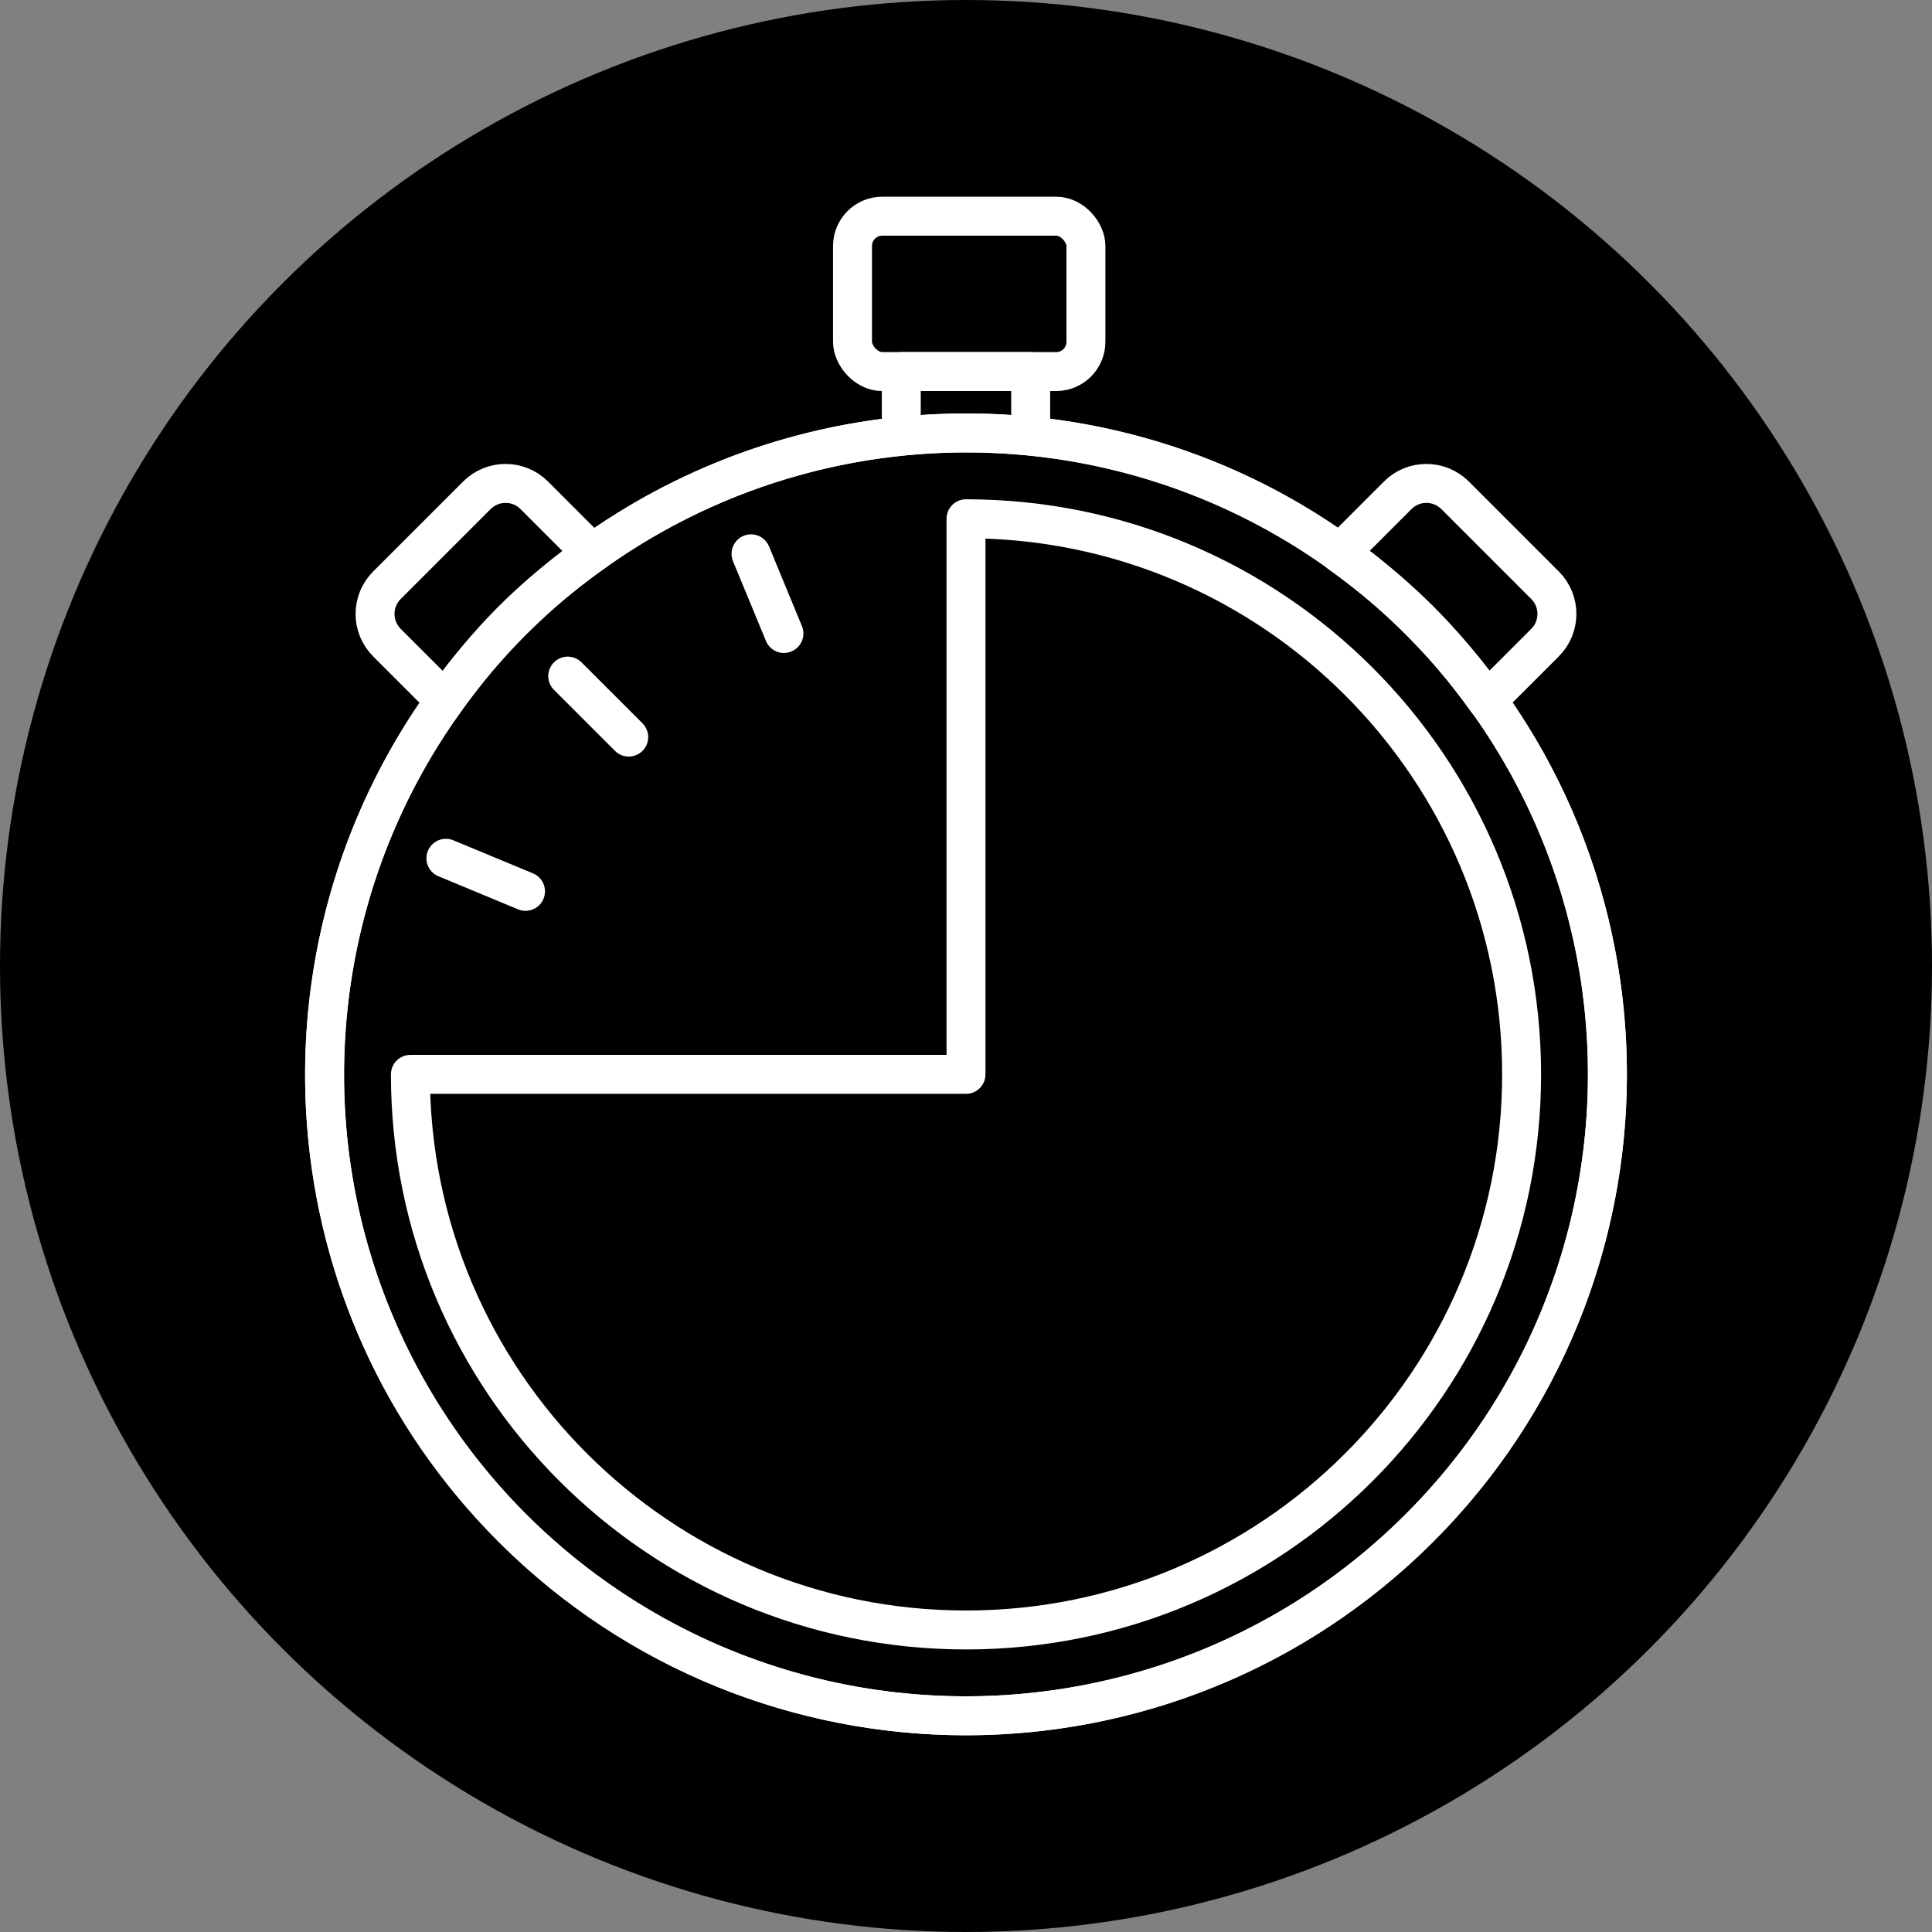 <?xml version="1.0" encoding="UTF-8"?><svg id="Layer_2" xmlns="http://www.w3.org/2000/svg" viewBox="0 0 595.28 595.28"><rect x="0" y="0" width="595.28" height="595.28" fill="#808080" stroke="none"/><defs><style>.cls-1{fill:none;stroke:#fff;stroke-linecap:round;stroke-linejoin:round;stroke-width:12px;}</style></defs><circle cx="297.64" cy="297.64" r="297.64"/><rect class="cls-1" x="262.67" y="66.61" width="71.92" height="47.88" rx="9.18" ry="9.18"/><polyline class="cls-1" points="277.7 133.39 277.7 114.49 317.57 114.49 317.57 133.39"/><path class="cls-1" d="m182.48,170.48l-17.88-17.88c-4.87-4.87-12.77-4.87-17.65,0l-27.74,27.74c-4.87,4.87-4.87,12.77,0,17.65l17.88,17.88c6.19-8.62,12.95-16.95,20.69-24.7,7.75-7.75,16.08-14.5,24.7-20.69Z"/><path class="cls-1" d="m137.09,215.87c-55.52,77.25-48.77,185.43,20.69,254.89,77.21,77.21,202.38,77.21,279.59,0s77.21-202.38,0-279.59c-69.46-69.46-177.64-76.21-254.89-20.69"/><path class="cls-1" d="m412.79,170.48l17.88-17.88c4.87-4.87,12.77-4.87,17.65,0l27.74,27.74c4.87,4.87,4.87,12.77,0,17.65l-17.88,17.88c-6.19-8.62-12.95-16.95-20.69-24.7-7.75-7.75-16.08-14.5-24.7-20.69Z"/><circle class="cls-1" cx="297.64" cy="331.03" r="197.63"/><line class="cls-1" x1="174.93" y1="208.32" x2="193.72" y2="227.11"/><line class="cls-1" x1="231.4" y1="170.64" x2="241.54" y2="195.19"/><line class="cls-1" x1="137.39" y1="264.45" x2="161.92" y2="274.64"/><path class="cls-1" d="m126.45,331.03c0,94.54,76.64,171.19,171.19,171.19s171.19-76.64,171.19-171.19-76.64-171.19-171.19-171.19v171.19H126.45Z"/></svg>